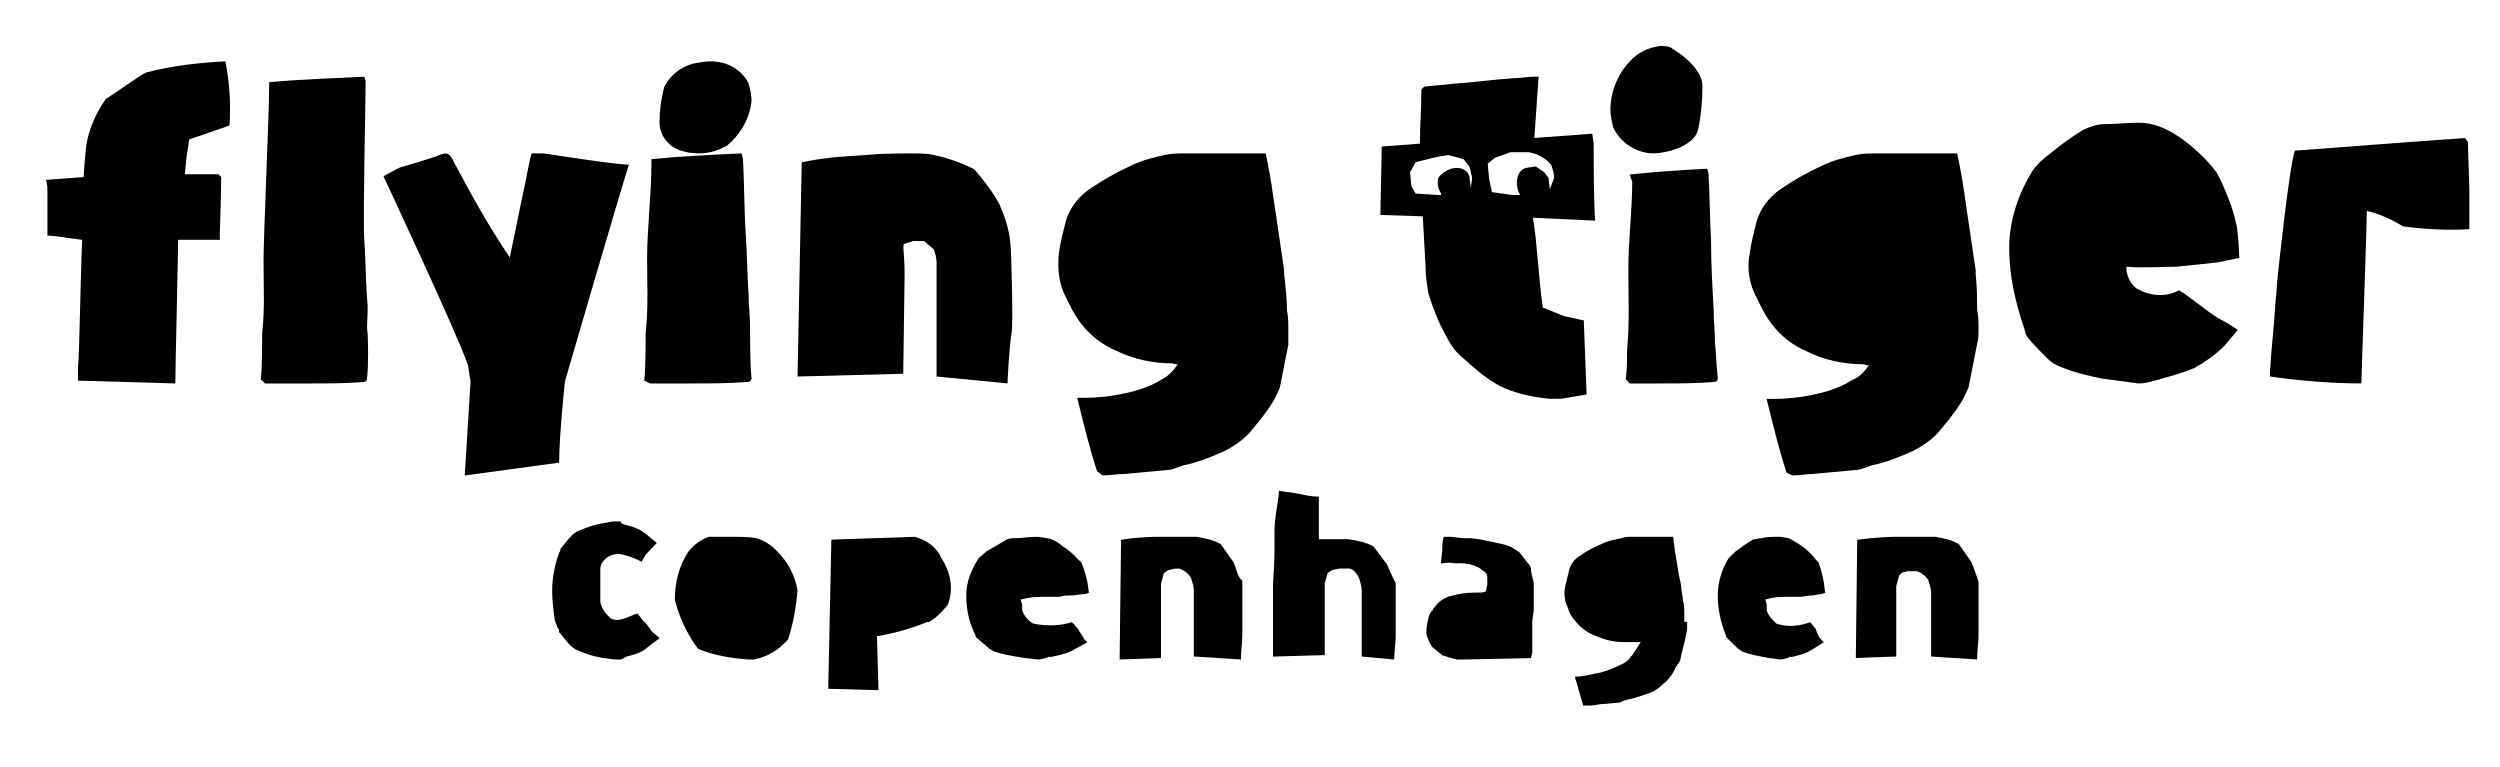 <svg width="163" height="50" viewBox="0 0 163 50" fill="none" xmlns="http://www.w3.org/2000/svg">
<path d="M66.646 39.435V39.783C66.747 40.13 67.051 40.478 67.354 40.652C68.165 40.826 69.076 40.826 69.886 40.565L70.291 41C70.392 41.261 70.595 41.435 70.696 41.696L70.899 41.87L70.595 42.044L69.785 42.478C69.38 42.652 68.975 42.739 68.57 42.826H68.367L68.165 42.913L67.76 43C67.456 43 67.152 42.913 66.848 42.913L66.342 42.826C65.835 42.739 65.329 42.652 64.823 42.478L64.519 42.304L64.317 42.13L63.709 41.609L63.608 41.522V41.435C63.203 40.652 63 39.783 63 38.826C63 37.956 63.304 37.174 63.81 36.391L64.317 35.956C64.722 35.696 65.228 35.435 65.633 35.174C65.835 35.087 66.038 35.087 66.24 35.087C66.646 35.087 67.051 35 67.658 35L68.266 35.087C68.671 35.174 68.975 35.348 69.278 35.609C69.683 35.87 69.987 36.13 70.291 36.478L70.392 36.565L70.494 36.652C70.696 37.087 70.797 37.522 70.899 37.956L71 38.652L70.696 38.739C70.392 38.739 70.089 38.826 69.785 38.826C69.481 38.826 69.38 38.826 69.076 38.913H68.266C67.861 38.913 67.354 38.913 66.949 39L66.544 39.087L66.646 39.435Z" fill="black"/>
<path d="M115.101 39.087L115.456 39C115.81 38.913 116.253 38.913 116.608 38.913H117.316C117.582 38.913 117.848 38.826 118.114 38.826C118.38 38.826 118.468 38.739 118.734 38.739L119 38.652L118.911 37.956C118.823 37.522 118.734 37.087 118.557 36.652L118.468 36.565L118.38 36.478C118.114 36.13 117.848 35.87 117.494 35.609C117.228 35.435 116.962 35.261 116.608 35.087L116.076 35C115.544 35 115.19 35 114.835 35.087C114.658 35.087 114.481 35.174 114.304 35.174C113.861 35.435 113.506 35.696 113.152 35.956L112.709 36.391C112.266 37.087 112 37.956 112 38.826C112 39.696 112.177 40.565 112.532 41.435V41.522L112.62 41.609L113.152 42.13L113.329 42.304L113.595 42.478C114.038 42.652 114.481 42.739 114.924 42.826L115.367 42.913C115.633 42.913 115.899 43 116.165 43L116.519 42.913L116.696 42.826H116.873C117.228 42.739 117.582 42.652 117.937 42.478L118.646 42.044L118.911 41.87L118.734 41.696C118.557 41.522 118.468 41.261 118.38 41L118.025 40.565C117.316 40.826 116.519 40.913 115.81 40.652C115.544 40.391 115.278 40.13 115.19 39.783V39.435L115.101 39.087Z" fill="black"/>
<path d="M39.141 37.094C39.141 36.812 39.321 36.531 39.59 36.344C39.859 36.156 40.218 36.062 40.577 36.156C41.026 36.25 41.474 36.438 41.833 36.625L42.103 36.156L42.731 35.5L42.821 35.406L42.372 35.031C42.192 34.844 42.013 34.75 41.744 34.562C41.385 34.375 41.026 34.281 40.667 34.188L40.487 34.094V34H39.949C39.769 34 39.59 34.094 39.41 34.094L38.962 34.188C38.513 34.281 38.064 34.469 37.615 34.656L37.346 34.844L37.077 35.125L36.628 35.688L36.538 35.781V35.875L36.449 36.062C36.179 36.812 36 37.656 36 38.5C36 39.156 36.09 39.812 36.179 40.469L36.359 40.938L36.449 41.031V41.219L36.538 41.312L37.077 41.969L37.256 42.156L37.526 42.344C37.974 42.531 38.423 42.719 38.872 42.812L39.321 42.906C39.59 42.906 39.859 43 40.128 43H40.487L40.667 42.906L40.846 42.812C41.205 42.719 41.564 42.625 41.923 42.438L42.641 41.875L42.91 41.688L43 41.594L42.551 41.219C42.372 41.031 42.192 40.656 41.923 40.469L41.564 40C40.936 40.188 40.308 40.656 39.769 40.281C39.5 40 39.231 39.719 39.141 39.25V37.094Z" fill="black"/>
<path d="M109.817 40.547V40.077C109.817 39.795 109.817 39.419 109.725 39.137V39.043L109.634 38.479C109.634 38.197 109.542 37.821 109.451 37.444C109.359 36.692 109.176 35.94 109.176 35.658L109.085 35H106.43C106.155 35 105.972 35 105.698 35.094C105.24 35.188 104.782 35.282 104.416 35.47C103.958 35.658 103.409 35.94 103.043 36.222C102.677 36.41 102.402 36.786 102.311 37.162C102.219 37.538 102.127 37.914 102.036 38.291C101.944 38.761 102.036 39.231 102.219 39.607L102.311 39.889L102.402 40.077C102.768 40.641 103.226 41.111 103.867 41.393C104.508 41.675 105.148 41.863 105.789 41.863H106.979L106.43 42.709L106.338 42.803C106.155 43.086 105.881 43.273 105.606 43.367C105.057 43.65 104.508 43.838 103.958 43.932C103.501 44.026 103.134 44.12 102.677 44.12C102.86 44.778 103.043 45.342 103.226 46H103.775L104.416 45.906C104.782 45.906 105.24 45.812 105.606 45.812L105.789 45.718L106.064 45.624C106.613 45.53 107.071 45.342 107.62 45.154C107.895 45.06 108.169 44.872 108.444 44.59C108.81 44.308 109.085 43.932 109.268 43.462L109.359 43.367L109.542 43.086C109.634 42.521 109.817 42.051 109.908 41.487L110 41.017V40.547H109.817Z" fill="black"/>
<path d="M128.545 36.658C128.273 36.268 128 35.878 127.727 35.488C127.273 35.195 126.727 35.098 126.182 35H123.455C122.909 35 122 35.098 121.909 35.098L121.091 35.195L121 42.902L123.636 42.805V38.219L123.818 37.537L124 37.342L124.364 37.244H125C125.273 37.342 125.545 37.537 125.727 37.829C125.818 38.122 125.909 38.415 125.909 38.61V42.805L128.909 43C128.909 42.512 129 41.829 129 41.439V37.927C128.909 37.634 128.727 37.146 128.545 36.658Z" fill="black"/>
<path d="M80.442 36.679C80.163 36.284 79.884 35.889 79.605 35.494C79.139 35.197 78.581 35.099 78.023 35H75.326C74.767 35 73.837 35.099 73.744 35.099L73.093 35.197L73 43L75.698 42.901V38.062L75.884 37.37L76.163 37.173L76.628 37.074H76.907C77.186 37.173 77.465 37.37 77.651 37.667C77.744 37.963 77.837 38.259 77.837 38.457V42.803L80.907 43C80.907 42.506 81 41.815 81 41.42V37.864C80.721 37.667 80.628 37.173 80.442 36.679Z" fill="black"/>
<path d="M90.422 36.783C90.132 36.4 89.843 36.017 89.554 35.635C89.072 35.348 88.494 35.252 87.916 35.157H85.988V32.383C85.506 32.383 85.121 32.287 84.639 32.191C84.253 32.096 83.868 32.096 83.385 32C83.385 32.574 83.096 33.626 83.096 34.678V35.348V35.922C83.096 36.878 83 37.835 83 38.217V42.809L86.374 42.713V38.026L86.566 37.356L86.855 37.165L87.337 37.07H88.012C88.301 37.165 88.494 37.452 88.59 37.644C88.687 37.93 88.783 38.217 88.783 38.504V42.809L90.904 43C90.904 42.522 91 41.852 91 41.47V38.026C90.807 37.644 90.615 37.261 90.422 36.783Z" fill="black"/>
<path d="M50.756 36.044C50.4 35.609 49.867 35.261 49.333 35.087C48.8 35 48.267 35 47.733 35H46.222C45.689 35.174 45.244 35.522 44.889 35.956C44.267 36.913 44 37.956 44 39.087C44.267 40.217 44.8 41.348 45.511 42.304C46.578 42.739 47.644 42.913 48.8 43H49.156C50.044 42.826 50.756 42.391 51.378 41.696C51.733 40.652 51.911 39.522 52 38.478C51.822 37.522 51.378 36.652 50.756 36.044Z" fill="black"/>
<path d="M59.635 35L54.205 35.185L54 44.907L57.279 45L57.176 41.481L57.688 41.389C58.611 41.204 59.533 40.926 60.455 40.556H60.557C61.07 40.278 61.479 39.815 61.787 39.444C62.197 38.426 61.992 37.315 61.377 36.389C61.07 35.648 60.352 35.185 59.635 35Z" fill="black"/>
<path d="M100 38C99.905 37.636 99.811 37.273 99.811 37L99.716 36.818L99.622 36.727L99.054 36L98.487 35.636C98.013 35.455 97.446 35.364 96.973 35.273L96.595 35.182L95.932 35.091H95.365L94.608 35H94.135C94.04 35.273 94.04 35.545 94.04 35.818L93.946 36.727C94.23 36.727 94.513 36.636 94.797 36.727H95.27C95.649 36.727 96.027 36.818 96.405 37L96.784 37.273L96.878 37.364C96.973 37.455 96.973 37.545 96.973 37.909V38.091L96.878 38.545C96.784 38.636 96.595 38.636 96.311 38.636H96.216C95.554 38.636 94.987 38.727 94.419 38.909C93.946 39.091 93.662 39.364 93.378 39.818L93.284 39.909L93.189 40.091C93.095 40.455 93 40.818 93 41.182V41.364C93.095 41.636 93.189 41.909 93.378 42.182L94.04 42.727C94.324 42.818 94.608 42.909 94.987 43H95.46L99.811 42.909L99.905 42.545V40.455L100 39.818V38Z" fill="black"/>
<path d="M106.421 11.851C106.421 13.743 106.169 15.635 106.169 17.527C106.169 19.419 106.253 21.027 106.084 22.824C106.084 23.486 106.084 24.054 106 24.716L106.253 25H108.275C109.455 25 110.635 25 111.73 24.905C111.955 24.905 112.039 24.779 111.983 24.527C111.899 23.77 111.899 23.014 111.815 22.351C111.815 21.595 111.73 20.932 111.73 20.176C111.646 18.662 111.562 17.243 111.562 15.73C111.478 14.216 111.478 12.797 111.393 11.284L111.309 11C109.539 11.095 108.022 11.189 106.253 11.378L106.421 11.851Z" fill="black"/>
<path d="M141.882 17.39C142.863 17.295 143.745 17.199 144.627 17.103C145.118 17.007 145.51 16.911 146 16.816C146 16.432 145.902 14.899 145.804 14.612C145.608 13.653 145.216 12.695 144.824 11.833L144.529 11.258C144.039 10.587 143.451 10.012 142.765 9.437C142.176 8.958 141.588 8.575 140.902 8.287C140.412 8.096 139.922 8 139.431 8C138.647 8 137.961 8.096 137.176 8.096C136.686 8.096 136.196 8.287 135.804 8.479C135.02 8.958 134.235 9.533 133.549 10.108C133.157 10.396 132.863 10.683 132.569 11.066C131.588 12.599 131 14.42 131 16.145C131 17.965 131.392 19.69 131.98 21.415L132.078 21.798L132.275 22.086C132.667 22.565 133.157 23.044 133.549 23.427C133.745 23.619 134.039 23.811 134.333 23.906C135.216 24.29 136.098 24.481 136.98 24.673C137.667 24.769 138.451 24.864 139.137 24.96C139.529 25.056 139.922 24.96 140.314 24.864L141 24.673C141.686 24.481 142.373 24.29 143.059 24.002C143.745 23.619 144.431 23.14 145.02 22.565L145.902 21.511C145.02 20.936 145.51 21.223 144.627 20.744C143.843 20.265 142.863 19.403 142.078 18.924C141.196 19.403 140.216 19.307 139.333 18.828C138.941 18.54 138.745 18.157 138.647 17.678V17.39C139.725 17.486 140.804 17.39 141.882 17.39Z" fill="black"/>
<path d="M108.231 9.967C109.062 9.87 110.538 9.387 110.723 8.419C110.908 7.548 111 6.58 111 5.613C111 4.645 109.892 3.677 109.062 3.194C108.877 3 108.508 3 108.231 3C107.492 3.097 106.846 3.387 106.292 3.968C105.462 4.839 105 6 105 7.161C105 7.548 105.092 7.935 105.185 8.322C105.738 9.483 107.031 10.161 108.231 9.967Z" fill="black"/>
<path d="M161 12.383C161 11.926 160.91 9.731 160.91 9.274L160.729 9C160.458 9 149.625 9.823 149.625 9.823C149.264 10.829 148.542 17.686 148.542 17.686C148.451 18.326 148.451 19.057 148.361 19.697C148.271 21.251 148.09 22.714 148 24.269V24.543C149.715 24.817 152.153 25 153.958 25L154.139 19.606C154.139 19.606 154.319 14.303 154.319 13.754C155.132 13.937 155.944 14.303 156.667 14.76C158.111 14.943 159.556 15.034 161 14.943V12.383Z" fill="black"/>
<path d="M128.815 17.91V17.628C128.722 16.969 128.073 12.637 127.98 11.978C127.887 11.318 127.609 10 127.609 10H122.509C122.046 10 121.489 10 121.026 10.094C120.191 10.283 119.449 10.471 118.707 10.848C117.873 11.224 117.038 11.695 116.204 12.26C115.462 12.731 114.813 13.484 114.535 14.426C114.349 15.179 114.164 15.839 114.071 16.592C113.886 17.534 114.071 18.57 114.535 19.417L114.906 20.17C115.555 21.395 116.482 22.336 117.78 22.901C118.893 23.466 120.191 23.749 121.489 23.749L121.86 23.843L121.767 23.937C121.489 24.314 121.211 24.596 120.747 24.785C120.006 25.256 119.171 25.538 118.244 25.727C117.409 25.915 116.482 26.009 115.647 26.009H115.184L115.276 26.386C115.647 27.892 116.018 29.399 116.482 30.812L116.853 31C117.316 31 117.78 30.906 118.151 30.906C119.171 30.812 120.191 30.718 121.211 30.623C121.489 30.529 121.767 30.435 122.046 30.341C122.973 30.152 123.9 29.776 124.735 29.399C125.291 29.117 125.847 28.74 126.311 28.269C126.867 27.61 127.424 26.951 127.887 26.197C128.073 25.915 128.165 25.632 128.351 25.256C128.536 24.314 128.722 23.372 128.907 22.43C129 22.148 129 21.771 129 21.489C129 21.018 129 20.641 128.907 20.17C128.907 19.511 128.907 18.664 128.815 17.91Z" fill="black"/>
<path d="M101.329 11.597L101.053 12.341L100.961 11.597L100.684 11.226L100.132 10.854L99.487 10.947C99.21 11.04 99.026 11.226 98.934 11.597C98.842 11.969 98.934 12.434 99.118 12.712H98.566L97.276 12.527L97.092 11.69L97 10.668L97.46 10.296L98.474 9.925H99.671C100.224 10.018 100.776 10.296 101.145 10.761C101.237 11.04 101.329 11.319 101.329 11.597ZM95.895 12.248L95.803 11.504C95.71 11.133 95.342 10.947 94.974 10.947C94.513 10.947 94.053 11.226 93.776 11.597C93.684 11.969 93.776 12.341 93.96 12.62V12.712H93.684L92.303 12.62L92.026 12.155L91.934 11.226L92.303 10.575C93.04 10.389 93.684 10.204 94.421 10.111C94.79 10.204 95.158 10.296 95.434 10.389L95.803 10.854L95.987 11.597L95.895 12.248ZM103.908 9.367L103.816 8.717C102.526 8.81 101.237 8.903 100.039 8.996C100.132 7.602 100.224 6.394 100.316 5H100.039C99.487 5 99.303 5.093 98.75 5.093C97.368 5.186 96.079 5.372 94.697 5.465C94.053 5.558 93.5 5.558 92.855 5.65L92.671 5.836V6.022C92.671 7.137 92.579 8.252 92.579 9.367L90.092 9.553L90 14.013L92.763 14.106C92.855 15.779 92.947 17.265 92.947 17.358C92.947 18.009 93.04 18.566 93.132 19.124C93.408 20.053 93.776 20.982 94.237 21.819C94.513 22.376 94.882 22.934 95.342 23.305C95.895 23.77 96.355 24.235 96.908 24.606C97.276 24.885 97.737 25.164 98.197 25.35C99.118 25.721 100.039 25.907 101.053 26H101.789L103.447 25.721L103.263 20.889L101.974 20.611L100.592 20.053C100.316 18.195 100.224 15.779 99.947 14.199L104 14.385C103.908 12.898 103.908 10.854 103.908 9.367Z" fill="black"/>
<path d="M84 21.531C84 21.062 84 20.688 83.908 20.219C83.908 19.469 83.815 18.625 83.723 17.875V17.594C83.63 16.938 82.984 12.625 82.891 11.969C82.799 11.312 82.522 10 82.522 10H77.44C76.978 10 76.424 10 75.962 10.094C75.13 10.281 74.391 10.469 73.652 10.844C72.82 11.219 71.989 11.688 71.157 12.25C70.418 12.719 69.771 13.469 69.494 14.406C69.309 15.156 69.125 15.812 69.032 16.562C68.94 17.5 69.032 18.531 69.494 19.375L69.864 20.125C70.51 21.344 71.434 22.281 72.728 22.844C73.837 23.406 75.13 23.688 76.424 23.688L76.793 23.781L76.701 23.875C76.424 24.25 76.147 24.531 75.777 24.719C75.038 25.188 74.206 25.469 73.282 25.656C72.451 25.844 71.527 25.938 70.695 25.938H70.233L70.326 26.312C70.695 27.812 71.065 29.312 71.527 30.719L71.896 31C72.358 31 72.82 30.906 73.282 30.906C74.299 30.812 75.315 30.719 76.331 30.625C76.609 30.531 76.886 30.438 77.163 30.344C78.087 30.156 79.011 29.781 79.842 29.406C80.397 29.125 80.951 28.75 81.413 28.281C81.967 27.625 82.522 26.969 82.984 26.219C83.168 25.938 83.261 25.656 83.446 25.281C83.63 24.344 83.815 23.406 84 22.469C84 22.188 84 21.812 84 21.531Z" fill="black"/>
<path d="M36.456 30.164C36.456 28.398 36.834 24.867 36.834 24.867C36.834 24.867 40.432 12.509 41 10.743C39.864 10.65 39.769 10.65 35.414 10H34.657C34.468 10.65 34.278 11.858 34.183 12.23C33.899 13.531 33.521 15.482 33.237 16.783C31.911 14.832 30.775 12.788 29.639 10.65C29.355 10 29.166 9.907 28.692 10.093C28.314 10.279 26.041 10.929 26.041 10.929L25 11.487C25 11.487 29.828 21.801 30.491 23.752C30.586 24.031 30.586 24.496 30.68 24.867L30.302 31L36.456 30.164Z" fill="black"/>
<path d="M42.378 25H45.122C46.351 25 47.486 25 48.716 24.906C48.905 24.906 49 24.812 49 24.625C48.905 23.969 48.905 21.906 48.905 21.25C48.905 20.594 48.811 19.938 48.811 19.281C48.716 17.969 48.716 16.562 48.622 15.25C48.527 13.938 48.527 11.688 48.432 10.281L48.338 10C46.446 10.094 44.365 10.188 42.473 10.375V10.75C42.473 12.531 42.189 15.062 42.189 16.844C42.189 18.438 42.284 20.031 42.095 21.719C42.095 22.281 42.095 24.25 42 24.812L42.378 25Z" fill="black"/>
<path d="M23.932 21.38C23.932 20.747 24.023 20.113 23.932 19.48C23.84 18.213 23.84 16.855 23.749 15.588C23.658 14.321 23.84 6.538 23.84 5.271L23.749 5C21.925 5.09 19.371 5.181 17.547 5.362V5.724C17.547 7.353 17.182 15.407 17.182 17.036C17.182 18.575 17.274 20.113 17.091 21.742C17.091 22.285 17.091 24.186 17 24.729L17.274 25H20.192C21.378 25 22.564 25 23.658 24.91C23.84 24.91 23.932 24.819 23.932 24.638C24.023 24.005 24.023 22.014 23.932 21.38Z" fill="black"/>
<path d="M44.3 9.786C44.6 9.881 44.9 9.976 45.2 9.976C46 10.071 46.7 9.881 47.4 9.5C48.3 8.74 48.9 7.694 49 6.553C49 6.173 48.9 5.792 48.8 5.412C48.2 4.271 46.9 3.796 45.6 4.081C44.6 4.176 43.7 4.841 43.3 5.697C43.1 6.458 43 7.218 43 7.979C43 8.74 43.5 9.5 44.3 9.786Z" fill="black"/>
<path d="M14.694 4C12.972 4.091 11.249 4.273 9.527 4.727C9.255 4.818 7.079 6.364 6.898 6.455C6.263 7.364 5.81 8.364 5.629 9.455L5.538 10.364L5.448 11.546L3 11.727L3.091 12.182V15.364C3.635 15.364 4.541 15.546 5.357 15.636C5.266 17.364 5.176 23.273 5.085 23.909V24.818L11.431 25C11.431 24.091 11.612 16.636 11.612 15.727V15.636H14.331V15.182C14.331 15.182 14.422 12.636 14.422 11.546L14.241 11.364H12.065V11.273L12.156 10.273L12.337 9.091L14.966 8.182C15.057 6.727 14.966 5.364 14.694 4Z" fill="black"/>
<path d="M58.981 17.881C58.981 16.439 58.8 15.898 58.981 15.898C59.163 15.808 59.344 15.808 59.525 15.718H60.251L60.885 16.258C60.976 16.529 61.066 16.799 61.066 17.16V24.549L65.691 25C65.691 24.91 65.781 22.747 65.962 21.666C66.053 21.215 65.962 16.709 65.872 15.808C65.781 14.906 65.509 14.095 65.147 13.284C64.693 12.473 64.149 11.752 63.514 11.031C62.608 10.581 61.611 10.22 60.523 10.04C59.434 9.95 57.531 10.04 57.259 10.04C56.443 10.13 54.267 10.22 53.995 10.31C52.997 10.4 52.363 10.581 52.272 10.581L52 24.549L58.891 24.369L58.981 17.881Z" fill="black"/>
</svg>
